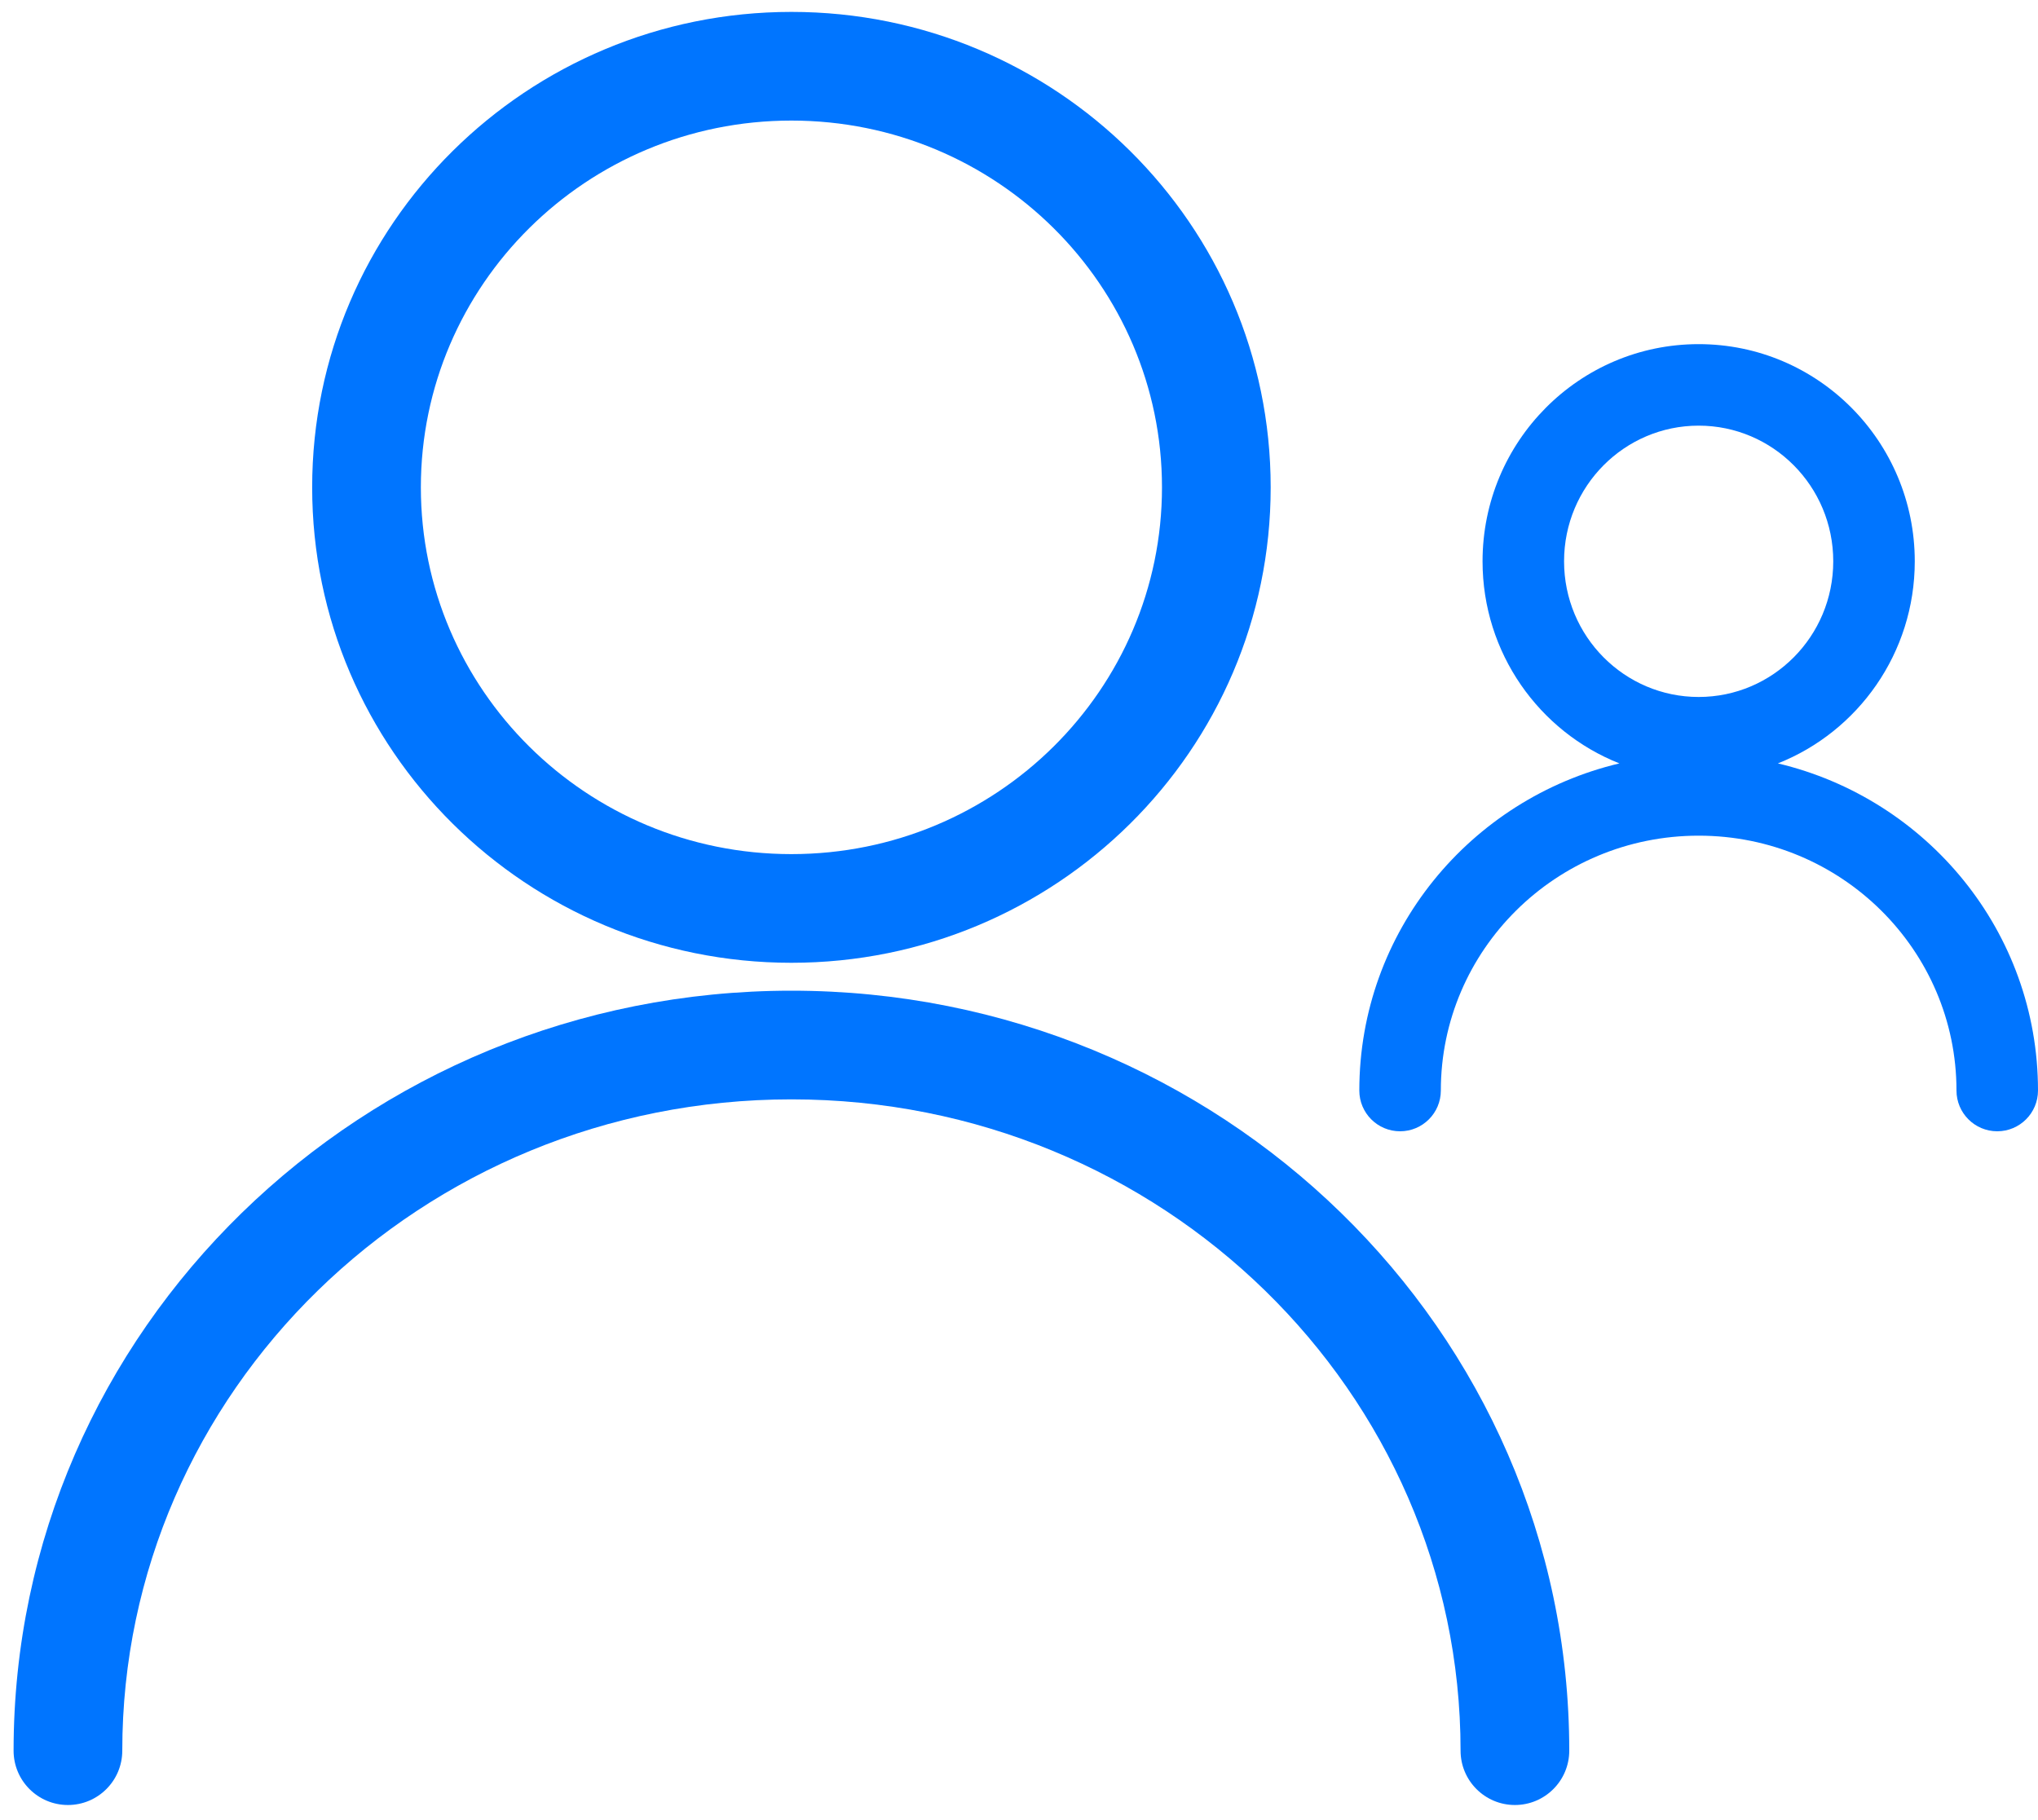 <svg width="75" height="67" viewBox="0 0 75 67" fill="none" xmlns="http://www.w3.org/2000/svg">
<path fill-rule="evenodd" clip-rule="evenodd" d="M29.125 0.438C19.401 0.438 11.488 8.256 11.488 17.938C11.488 27.619 19.401 35.438 29.125 35.438C38.849 35.438 46.762 27.619 46.762 17.938C46.762 8.256 38.849 0.438 29.125 0.438ZM15.488 17.938C15.488 10.498 21.577 4.438 29.125 4.438C36.673 4.438 42.762 10.498 42.762 17.938C42.762 25.377 36.673 31.438 29.125 31.438C21.577 31.438 15.488 25.377 15.488 17.938Z" fill="#0075FF"/>
<path d="M4.5 64.438C4.5 51.244 15.478 40.465 29.125 40.465C42.772 40.465 53.75 51.244 53.75 64.438C53.75 65.542 54.645 66.438 55.75 66.438C56.855 66.438 57.75 65.542 57.75 64.438C57.75 48.942 44.887 36.465 29.125 36.465C13.363 36.465 0.5 48.942 0.5 64.438C0.5 65.542 1.395 66.438 2.5 66.438C3.605 66.438 4.5 65.542 4.5 64.438Z" fill="#0075FF"/>
<path fill-rule="evenodd" clip-rule="evenodd" d="M54.559 20.66C54.559 16.255 58.111 12.667 62.512 12.667C66.913 12.667 70.465 16.255 70.465 20.66C70.465 24.035 68.381 26.929 65.428 28.099C70.911 29.4 75 34.288 75 40.14C75 40.968 74.328 41.64 73.5 41.64C72.672 41.64 72 40.968 72 40.14C72 34.973 67.766 30.759 62.512 30.759C57.258 30.759 53.024 34.973 53.024 40.14C53.024 40.968 52.352 41.64 51.524 41.64C50.695 41.64 50.024 40.968 50.024 40.14C50.024 34.288 54.113 29.4 59.595 28.099C56.642 26.929 54.559 24.035 54.559 20.66ZM62.512 15.667C59.785 15.667 57.559 17.894 57.559 20.66C57.559 23.427 59.785 25.654 62.512 25.654C65.239 25.654 67.465 23.427 67.465 20.66C67.465 17.894 65.239 15.667 62.512 15.667Z" fill="#0075FF"/>
</svg>
